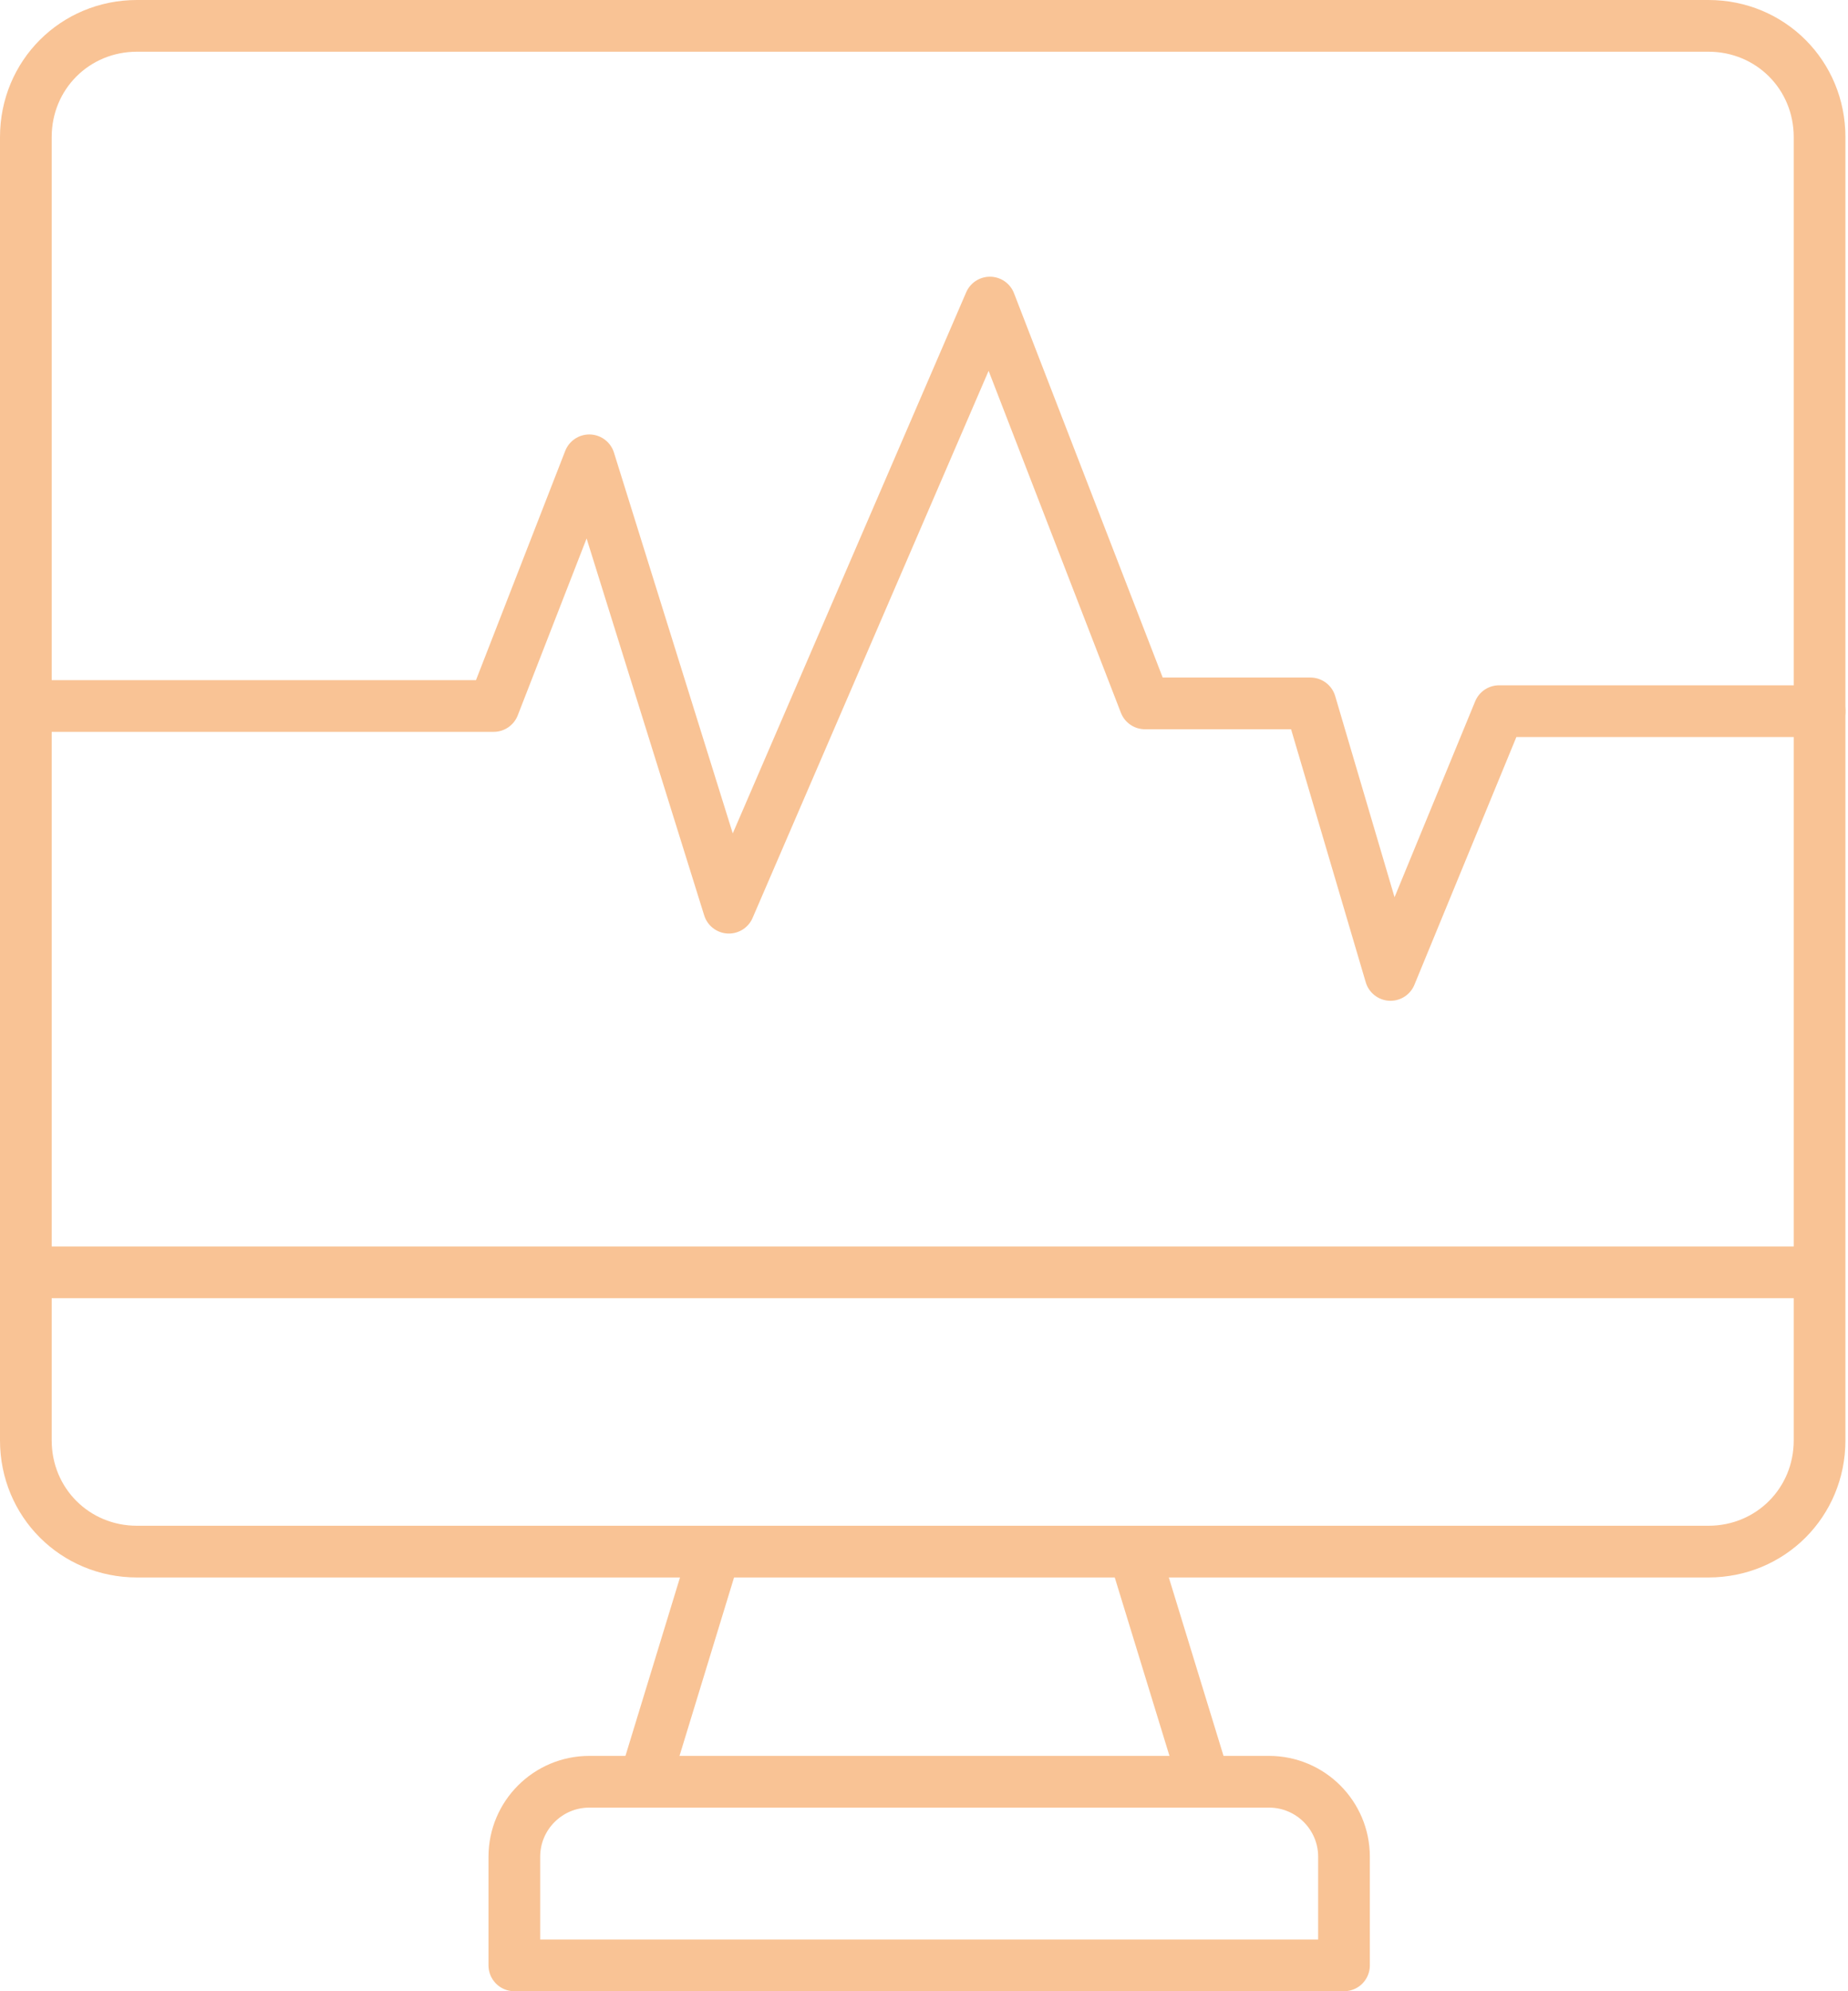 <?xml version="1.0" encoding="utf-8"?>
<!-- Generator: Adobe Illustrator 19.2.0, SVG Export Plug-In . SVG Version: 6.00 Build 0)  -->
<svg version="1.1" id="Layer_1" xmlns="http://www.w3.org/2000/svg" xmlns:xlink="http://www.w3.org/1999/xlink" x="0px" y="0px"
	 viewBox="0 0 71.5 77" style="enable-background:new 0 0 71.5 77;" xml:space="preserve">
<style type="text/css">
	.st0{fill:none;stroke:#F9C395;stroke-width:2;stroke-miterlimit:10;}
	.st1{fill:none;stroke:#F9C395;stroke-width:2;stroke-linecap:round;stroke-linejoin:round;}
</style>
<title>Monitorizare-icon</title>
<path class="st0" d="M5.3,1h60.8c2.4,0,4.3,1.9,4.3,4.3v50.4c0,2.4-1.9,4.3-4.3,4.3H5.3c-2.4,0-4.3-1.9-4.3-4.3V5.3
	C1,2.9,2.9,1,5.3,1z"/>
<polyline class="st1" points="1.1,27.3 19.1,27.3 22.8,17.8 28.2,35.1 38.3,11.7 44.3,27.2 50.7,27.2 53.8,37.7 58,27.5 70.4,27.5 
	"/>
<line class="st1" x1="1.3" y1="49.2" x2="70.2" y2="49.2"/>
<path class="st1" d="M22.8,68.9h26.3c1.6,0,2.9,1.3,2.9,2.9V76H19.9v-4.2C19.9,70.2,21.2,68.9,22.8,68.9z"/>
<line class="st1" x1="27.6" y1="60.2" x2="25" y2="68.7"/>
<line class="st1" x1="43.9" y1="60.1" x2="46.6" y2="68.9"/>
</svg>
